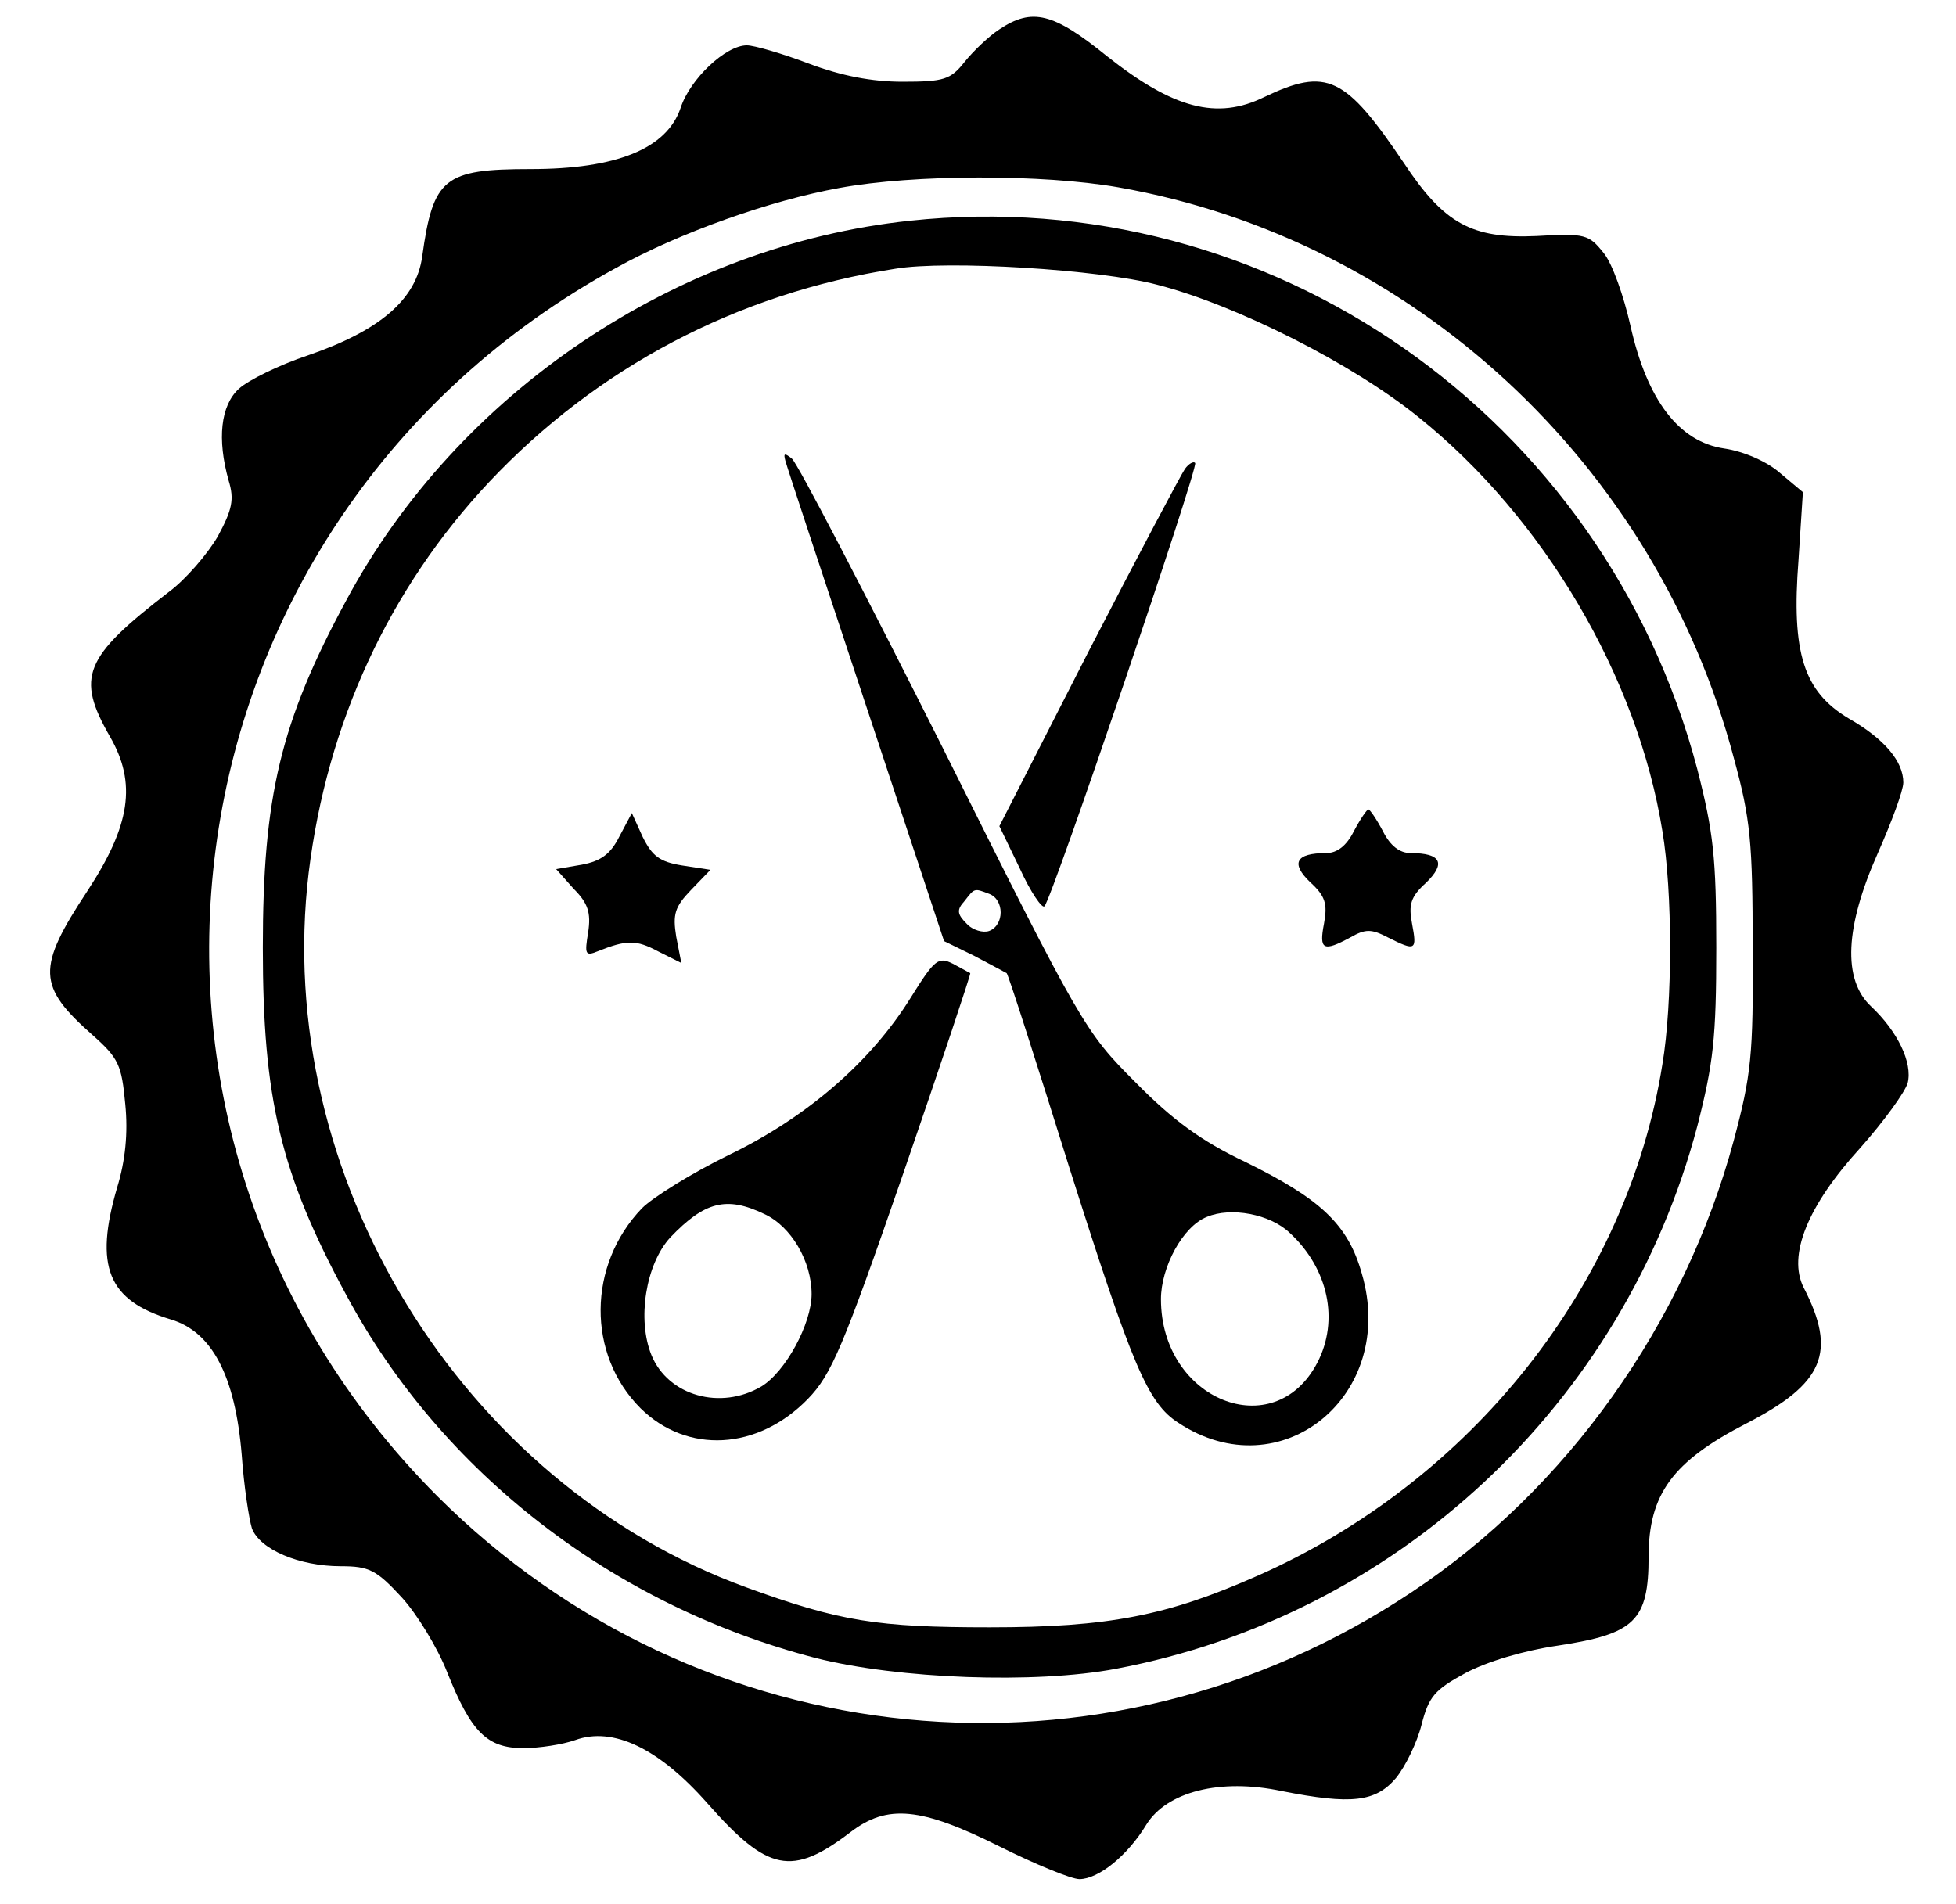 <?xml version="1.0" encoding="UTF-8" standalone="no"?>
<svg
   version="1.0"
   width="301pt"
   height="293pt"
   viewBox="0 0 301 293"
   preserveAspectRatio="xMidYMid meet"
   id="svg18"
   sodipodi:docname="hair-care.svg"
   inkscape:version="1.1.2 (0a00cf5339, 2022-02-04)"
   xmlns:inkscape="http://www.inkscape.org/namespaces/inkscape"
   xmlns:sodipodi="http://sodipodi.sourceforge.net/DTD/sodipodi-0.dtd"
   xmlns="http://www.w3.org/2000/svg"
   xmlns:svg="http://www.w3.org/2000/svg">
  <defs
     id="defs22" />
  <sodipodi:namedview
     id="namedview20"
     pagecolor="#ffffff"
     bordercolor="#666666"
     borderopacity="1.0"
     inkscape:pageshadow="2"
     inkscape:pageopacity="0.0"
     inkscape:pagecheckerboard="0"
     inkscape:document-units="pt"
     showgrid="false"
     inkscape:zoom="0.5746587"
     inkscape:cx="21.752042"
     inkscape:cy="282.77654"
     inkscape:window-width="1366"
     inkscape:window-height="658"
     inkscape:window-x="0"
     inkscape:window-y="0"
     inkscape:window-maximized="1"
     inkscape:current-layer="svg18" />
  <g
     transform="matrix(0.112,0,0,-0.112,-16.226,301.542)"
     fill="#000000"
     stroke="none"
     id="g16">
    <path
       d="m 1518,2652 c -14,-9 -36,-30 -48,-45 -19,-24 -28,-27 -85,-27 -42,0 -84,8 -129,25 -37,14 -75,25 -85,25 -29,0 -78,-46 -91,-86 -19,-56 -88,-84 -206,-84 -119,0 -134,-12 -149,-120 -8,-59 -58,-102 -157,-136 -39,-13 -82,-34 -95,-46 -25,-23 -30,-69 -14,-126 8,-26 5,-40 -15,-77 -14,-24 -44,-59 -67,-76 -117,-90 -128,-117 -81,-199 37,-64 28,-122 -31,-212 -70,-106 -69,-131 7,-198 36,-32 40,-41 45,-95 4,-40 0,-78 -11,-114 -32,-109 -13,-156 74,-182 56,-17 88,-77 97,-186 3,-43 10,-88 14,-101 11,-29 65,-52 122,-52 39,0 49,-5 84,-43 21,-23 49,-69 62,-102 33,-83 55,-105 105,-105 22,0 54,5 71,11 52,19 115,-11 182,-87 83,-94 116,-101 197,-39 50,38 96,34 204,-20 50,-25 99,-45 110,-45 26,0 66,32 92,75 28,45 101,64 186,46 96,-19 129,-15 157,18 13,16 29,49 35,73 10,39 18,48 60,71 30,16 80,31 128,38 105,16 124,34 124,122 0,86 33,131 134,183 107,55 125,98 79,187 -22,44 5,112 78,192 32,36 61,76 65,89 7,28 -14,71 -50,105 -40,37 -36,110 9,211 19,43 35,86 35,97 0,29 -26,60 -75,88 -62,37 -79,90 -69,218 l 6,93 -31,26 c -18,16 -50,30 -77,34 -62,9 -106,66 -129,169 -9,40 -25,86 -37,100 -20,25 -25,27 -92,23 -89,-4 -127,17 -182,100 -81,120 -106,132 -192,91 -65,-32 -125,-16 -216,56 -74,60 -103,67 -148,37 z m 163,-217 c 405,-71 739,-380 846,-784 23,-84 26,-116 26,-261 1,-148 -2,-175 -26,-265 C 2459,873 2298,646 2084,504 1660,222 1106,277 746,636 241,1142 362,1979 991,2324 c 88,49 213,93 307,110 103,19 280,19 383,1 z"
       id="path2" />
    <path
       d="M 1395,2389 C 1074,2355 774,2153 621,1868 530,1700 506,1597 506,1390 c 0,-207 24,-310 115,-478 131,-244 367,-426 644,-498 114,-29 302,-36 413,-15 387,73 698,364 799,746 22,86 26,121 26,245 0,124 -4,159 -26,245 -128,486 -588,807 -1082,754 z m 340,-88 c 109,-28 269,-109 359,-182 172,-138 301,-357 335,-569 14,-83 14,-237 0,-320 -48,-303 -262,-573 -556,-703 -124,-55 -205,-71 -368,-71 -155,0 -206,8 -335,55 -392,143 -651,566 -601,982 25,205 110,390 248,537 148,157 340,259 558,293 71,12 281,-1 360,-22 z"
       id="path4" />
    <path
       d="m 1224,2059 c 2,-8 52,-159 111,-337 l 107,-323 41,-20 c 23,-12 43,-23 45,-24 2,-1 41,-123 87,-270 86,-271 107,-321 149,-348 141,-93 301,38 252,205 -19,68 -57,103 -161,154 -59,28 -99,57 -150,109 -69,69 -74,77 -264,458 -107,213 -200,392 -208,399 -10,8 -12,8 -9,-3 z m 280,-595 c 21,-8 21,-43 0,-51 -8,-3 -23,1 -31,10 -13,13 -14,19 -3,31 14,18 13,18 34,10 z m 413,-466 c 53,-49 68,-120 38,-178 -59,-114 -215,-52 -215,87 0,44 30,100 63,113 33,14 87,4 114,-22 z"
       id="path6" />
    <path
       d="m 1773,2048 c -5,-7 -65,-120 -133,-252 l -122,-239 28,-58 c 15,-33 31,-56 34,-52 11,12 212,604 207,609 -2,3 -9,-1 -14,-8 z"
       id="path8" />
    <path
       d="m 2005,1550 c -10,-20 -23,-30 -38,-30 -42,0 -49,-14 -22,-40 21,-19 24,-30 19,-57 -7,-36 -1,-39 36,-19 21,12 29,12 52,0 38,-19 40,-18 33,19 -5,26 -2,37 19,56 28,27 21,41 -21,41 -15,0 -28,10 -38,30 -9,17 -18,30 -20,30 -2,0 -11,-13 -20,-30 z"
       id="path10" />
    <path
       d="m 996,1543 c -12,-24 -25,-34 -52,-39 l -35,-6 24,-27 c 20,-20 24,-33 20,-60 -5,-30 -4,-33 13,-26 40,16 53,16 83,0 l 32,-16 -7,36 c -5,31 -2,41 20,64 l 27,28 -39,6 c -31,5 -41,13 -54,39 l -15,33 z"
       id="path12" />
    <path
       d="m 1396,1321 c -54,-87 -142,-164 -250,-216 -51,-25 -104,-58 -119,-73 -75,-78 -76,-201 -2,-275 64,-63 161,-58 230,13 32,33 48,70 131,310 52,151 93,274 92,275 -2,1 -13,7 -24,13 -20,10 -25,6 -58,-47 z m -201,-297 c 37,-17 65,-65 65,-110 0,-41 -36,-107 -69,-127 -56,-33 -128,-13 -151,43 -20,49 -8,125 26,162 47,49 77,57 129,32 z"
       id="path14" />
  </g>
</svg>
